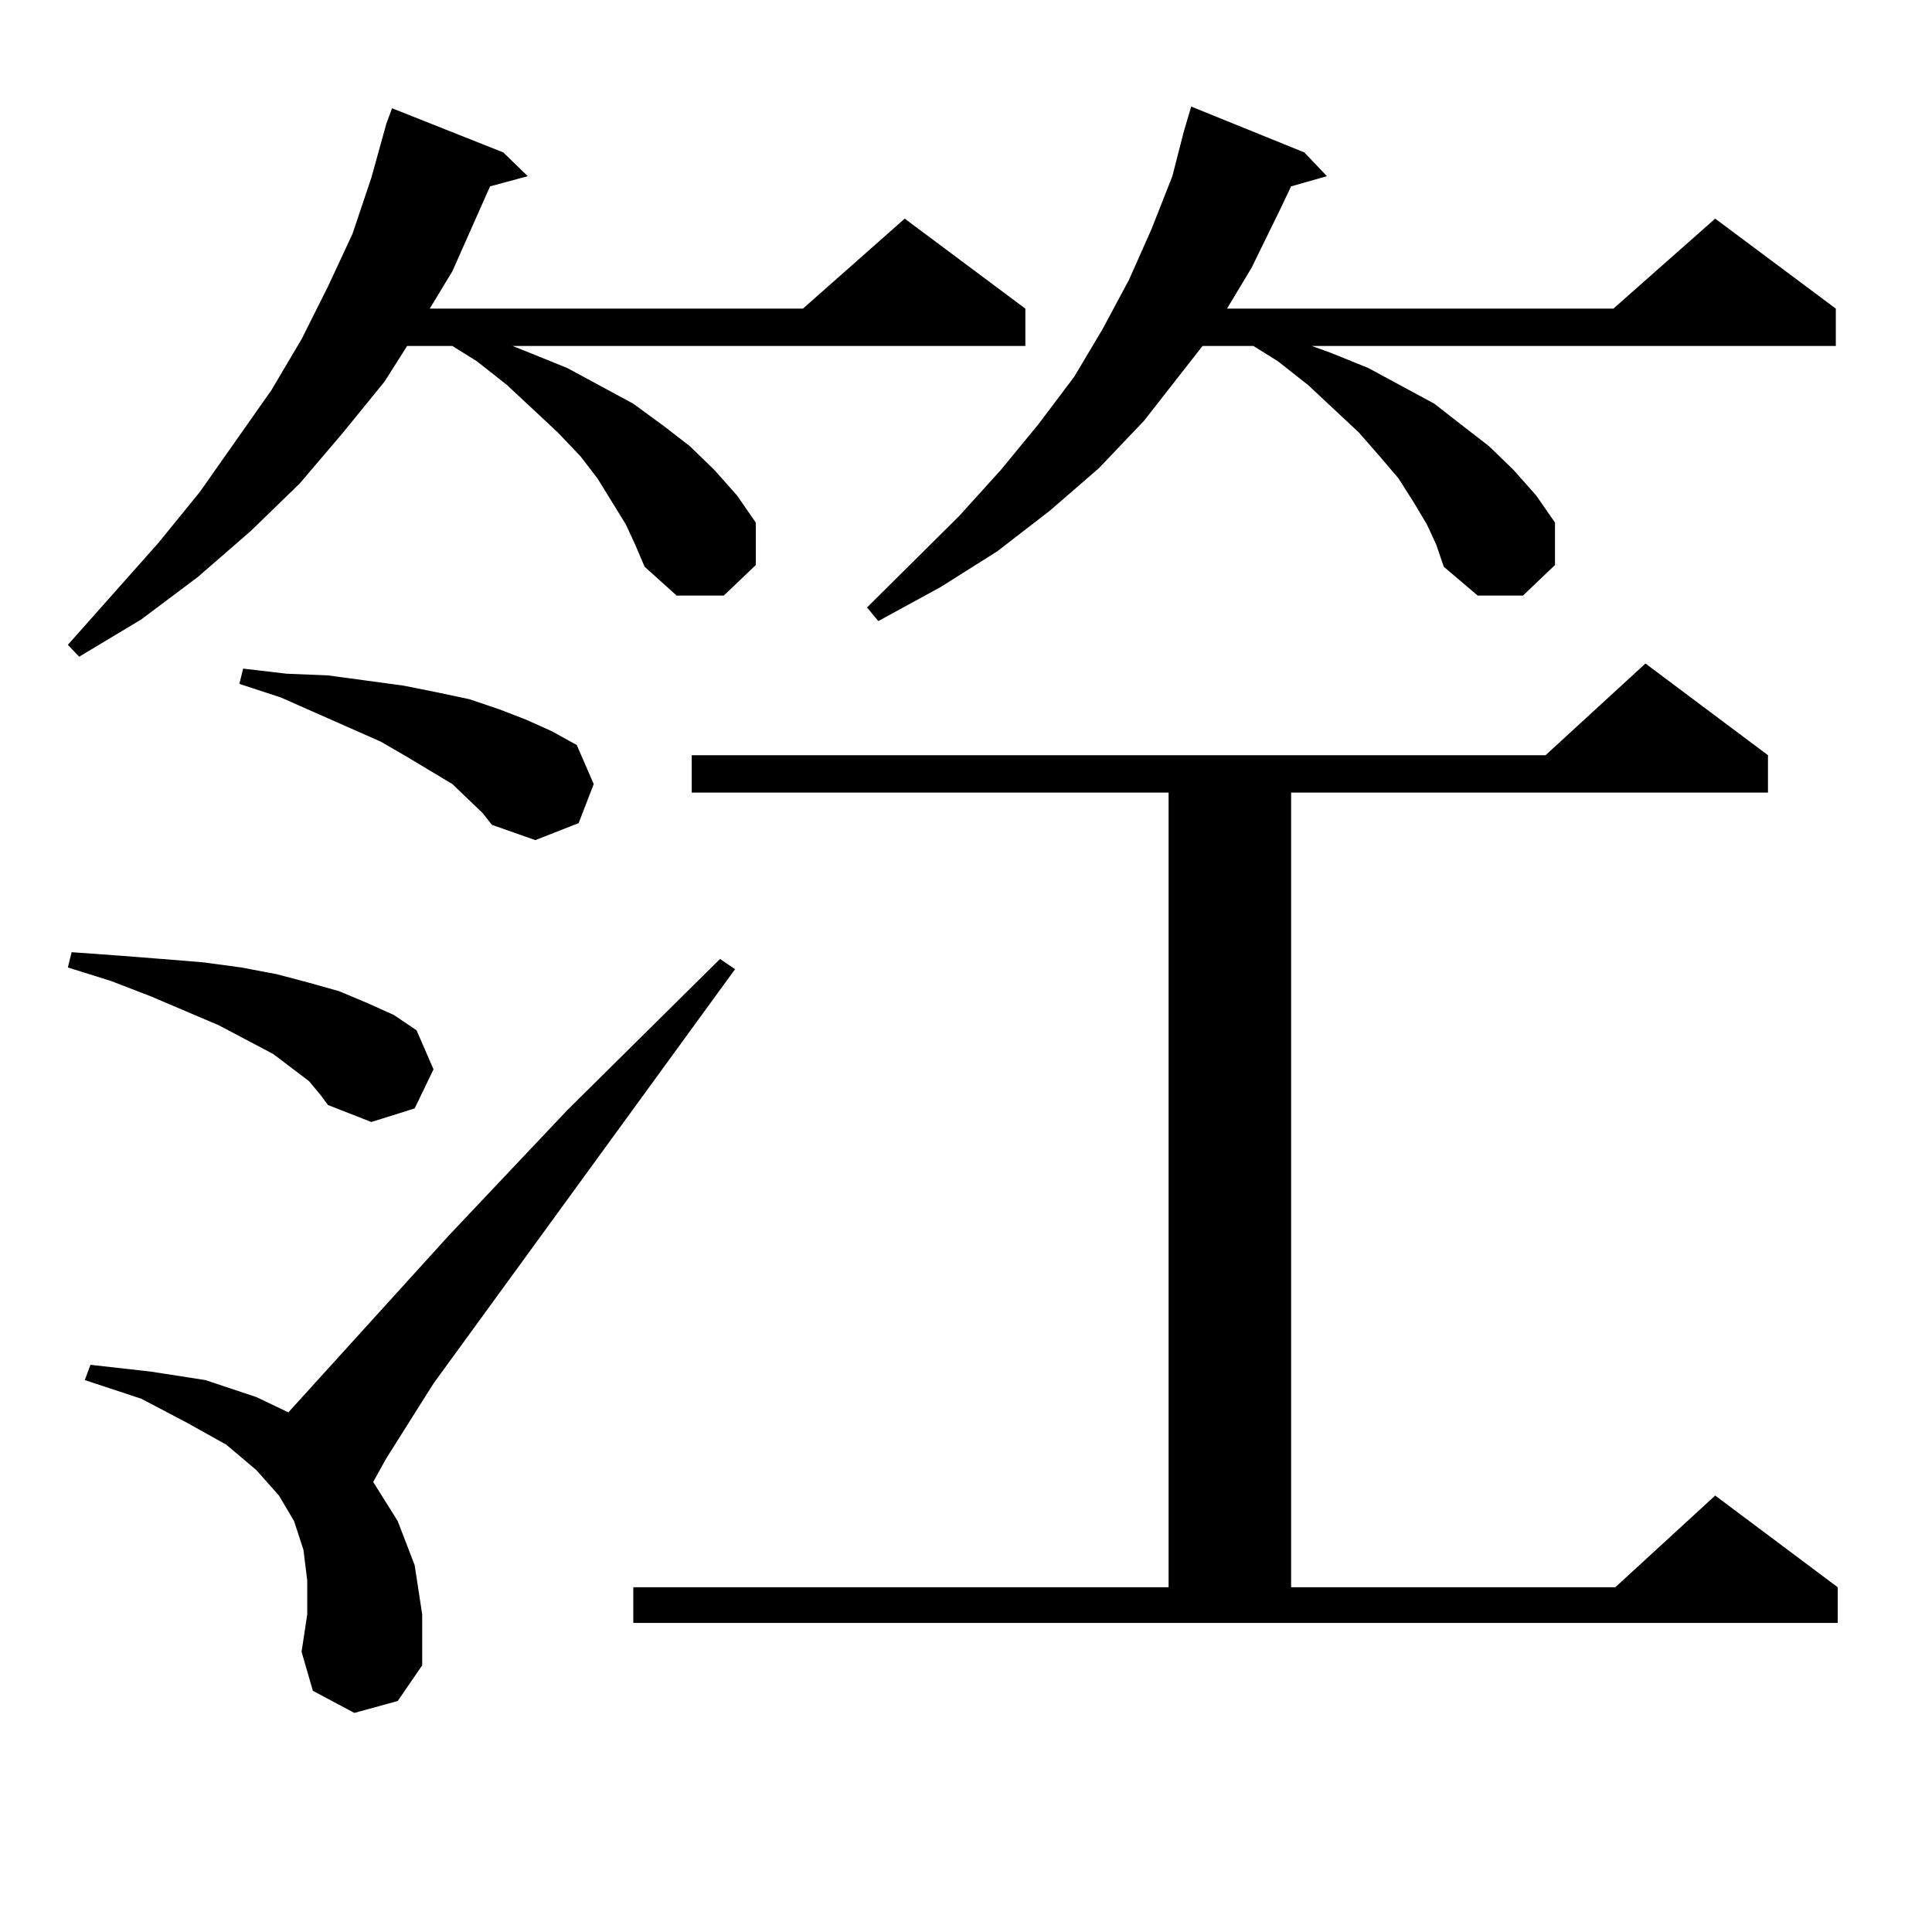 <?xml version="1.0" encoding="utf-8"?>
<!-- Generator: Adobe Illustrator 16.0.0, SVG Export Plug-In . SVG Version: 6.00 Build 0)  -->
<!DOCTYPE svg PUBLIC "-//W3C//DTD SVG 1.1//EN" "http://www.w3.org/Graphics/SVG/1.1/DTD/svg11.dtd">
<svg version="1.1" id="图层_1" xmlns="http://www.w3.org/2000/svg" xmlns:xlink="http://www.w3.org/1999/xlink" x="0px" y="0px"
	 width="1000px" height="1000px" viewBox="0 0 1000 1000" enable-background="new 0 0 1000 1000" xml:space="preserve">
<path d="M323.895,271.363l-14.634-23.73l-8.78-11.426l-11.707-12.305l-26.341-24.609l-15.609-12.305l-12.683-7.91h-23.414
	l-11.707,18.457l-21.463,26.367l-22.438,26.367l-25.365,24.609l-27.316,23.73l-29.268,21.973l-32.194,19.336l-5.854-6.152
	l46.828-52.734l21.463-26.367l37.072-52.734l15.609-26.367l13.658-27.246l12.683-27.246l9.756-29.004l7.805-28.125l2.927-7.91
	l57.56,22.852l12.683,12.305l-19.512,5.273l-19.512,43.945l-11.707,19.336H415.6l52.682-46.582l62.438,46.582v19.336H265.36
	l8.78,3.516l19.512,7.91l34.146,18.457l15.609,11.426l13.658,10.547l12.683,12.305l11.707,13.184l9.756,14.063v21.973l-16.585,15.82
	h-24.39l-16.585-14.941l-4.878-11.426L323.895,271.363z M159.997,559.645l-18.536-14.063l-28.292-14.941l-35.121-14.941
	l-20.487-7.91l-22.438-7.031l1.951-7.91l24.39,1.758l22.438,1.758l21.463,1.758l19.512,2.637l18.536,3.516l16.585,4.395
	l15.609,4.395l14.634,6.152l13.658,6.152l11.707,7.91l8.78,20.215l-9.756,20.215l-22.438,7.031l-22.438-8.789l-3.902-5.273
	L159.997,559.645z M183.411,886.598l-21.463-11.426l-5.854-20.215l2.927-19.336v-17.578l-1.951-15.82l-4.878-14.941l-7.805-13.184
	l-11.707-13.184l-15.609-13.184l-20.487-11.426L73.169,724l-29.268-9.668l2.927-7.91l31.219,3.516l28.292,4.395l26.341,8.789
	l16.585,7.91l82.925-91.406l61.462-65.039l79.022-78.223l7.805,5.273L224.385,716.09l-24.39,38.672l-6.829,12.305l12.683,20.215
	l8.78,22.852l3.902,25.488v26.367l-12.683,18.457L183.411,886.598z M234.141,405.836l-23.414-14.063l-13.658-7.91l-51.706-22.852
	L123.9,353.98l1.951-7.91l22.438,2.637l21.463,0.879l19.512,2.637l19.512,2.637l17.561,3.516l16.585,3.516l15.609,5.273
	l13.658,5.273l13.658,6.152l12.683,7.031l8.78,20.215l-7.805,20.215l-22.438,8.789l-22.438-7.91l-4.878-6.152L234.141,405.836z
	 M327.797,821.559h277.066V410.23H358.041v-19.336h441.94l51.706-47.461l63.413,47.461v19.336H668.277v411.328h167.801
	l51.706-47.461l63.413,47.461v18.457H327.797V821.559z M738.519,271.363l-6.829-11.426l-7.805-12.305l-9.756-11.426l-10.731-12.305
	l-26.341-24.609l-15.609-12.305l-12.683-7.91h-26.341l-30.243,38.672l-23.414,24.609l-25.365,21.973l-27.316,21.094l-29.268,18.457
	l-32.194,17.578l-5.854-7.031l47.804-47.461l21.463-23.73l19.512-23.73l18.536-24.609l14.634-24.609l13.658-25.488l11.707-26.367
	l10.731-27.246l5.854-22.852l3.902-13.184l58.535,23.73l11.707,12.305l-18.536,5.273l-5.854,12.305l-14.634,29.883l-12.683,21.094
	h199.995l52.682-46.582l62.438,46.582v19.336H679.008l9.756,3.516l19.512,7.91l34.146,18.457l14.634,11.426l13.658,10.547
	l12.683,12.305l11.707,13.184l9.756,14.063v21.973l-16.585,15.82H764.86l-17.561-14.941l-3.902-11.426L738.519,271.363z"/>
</svg>
